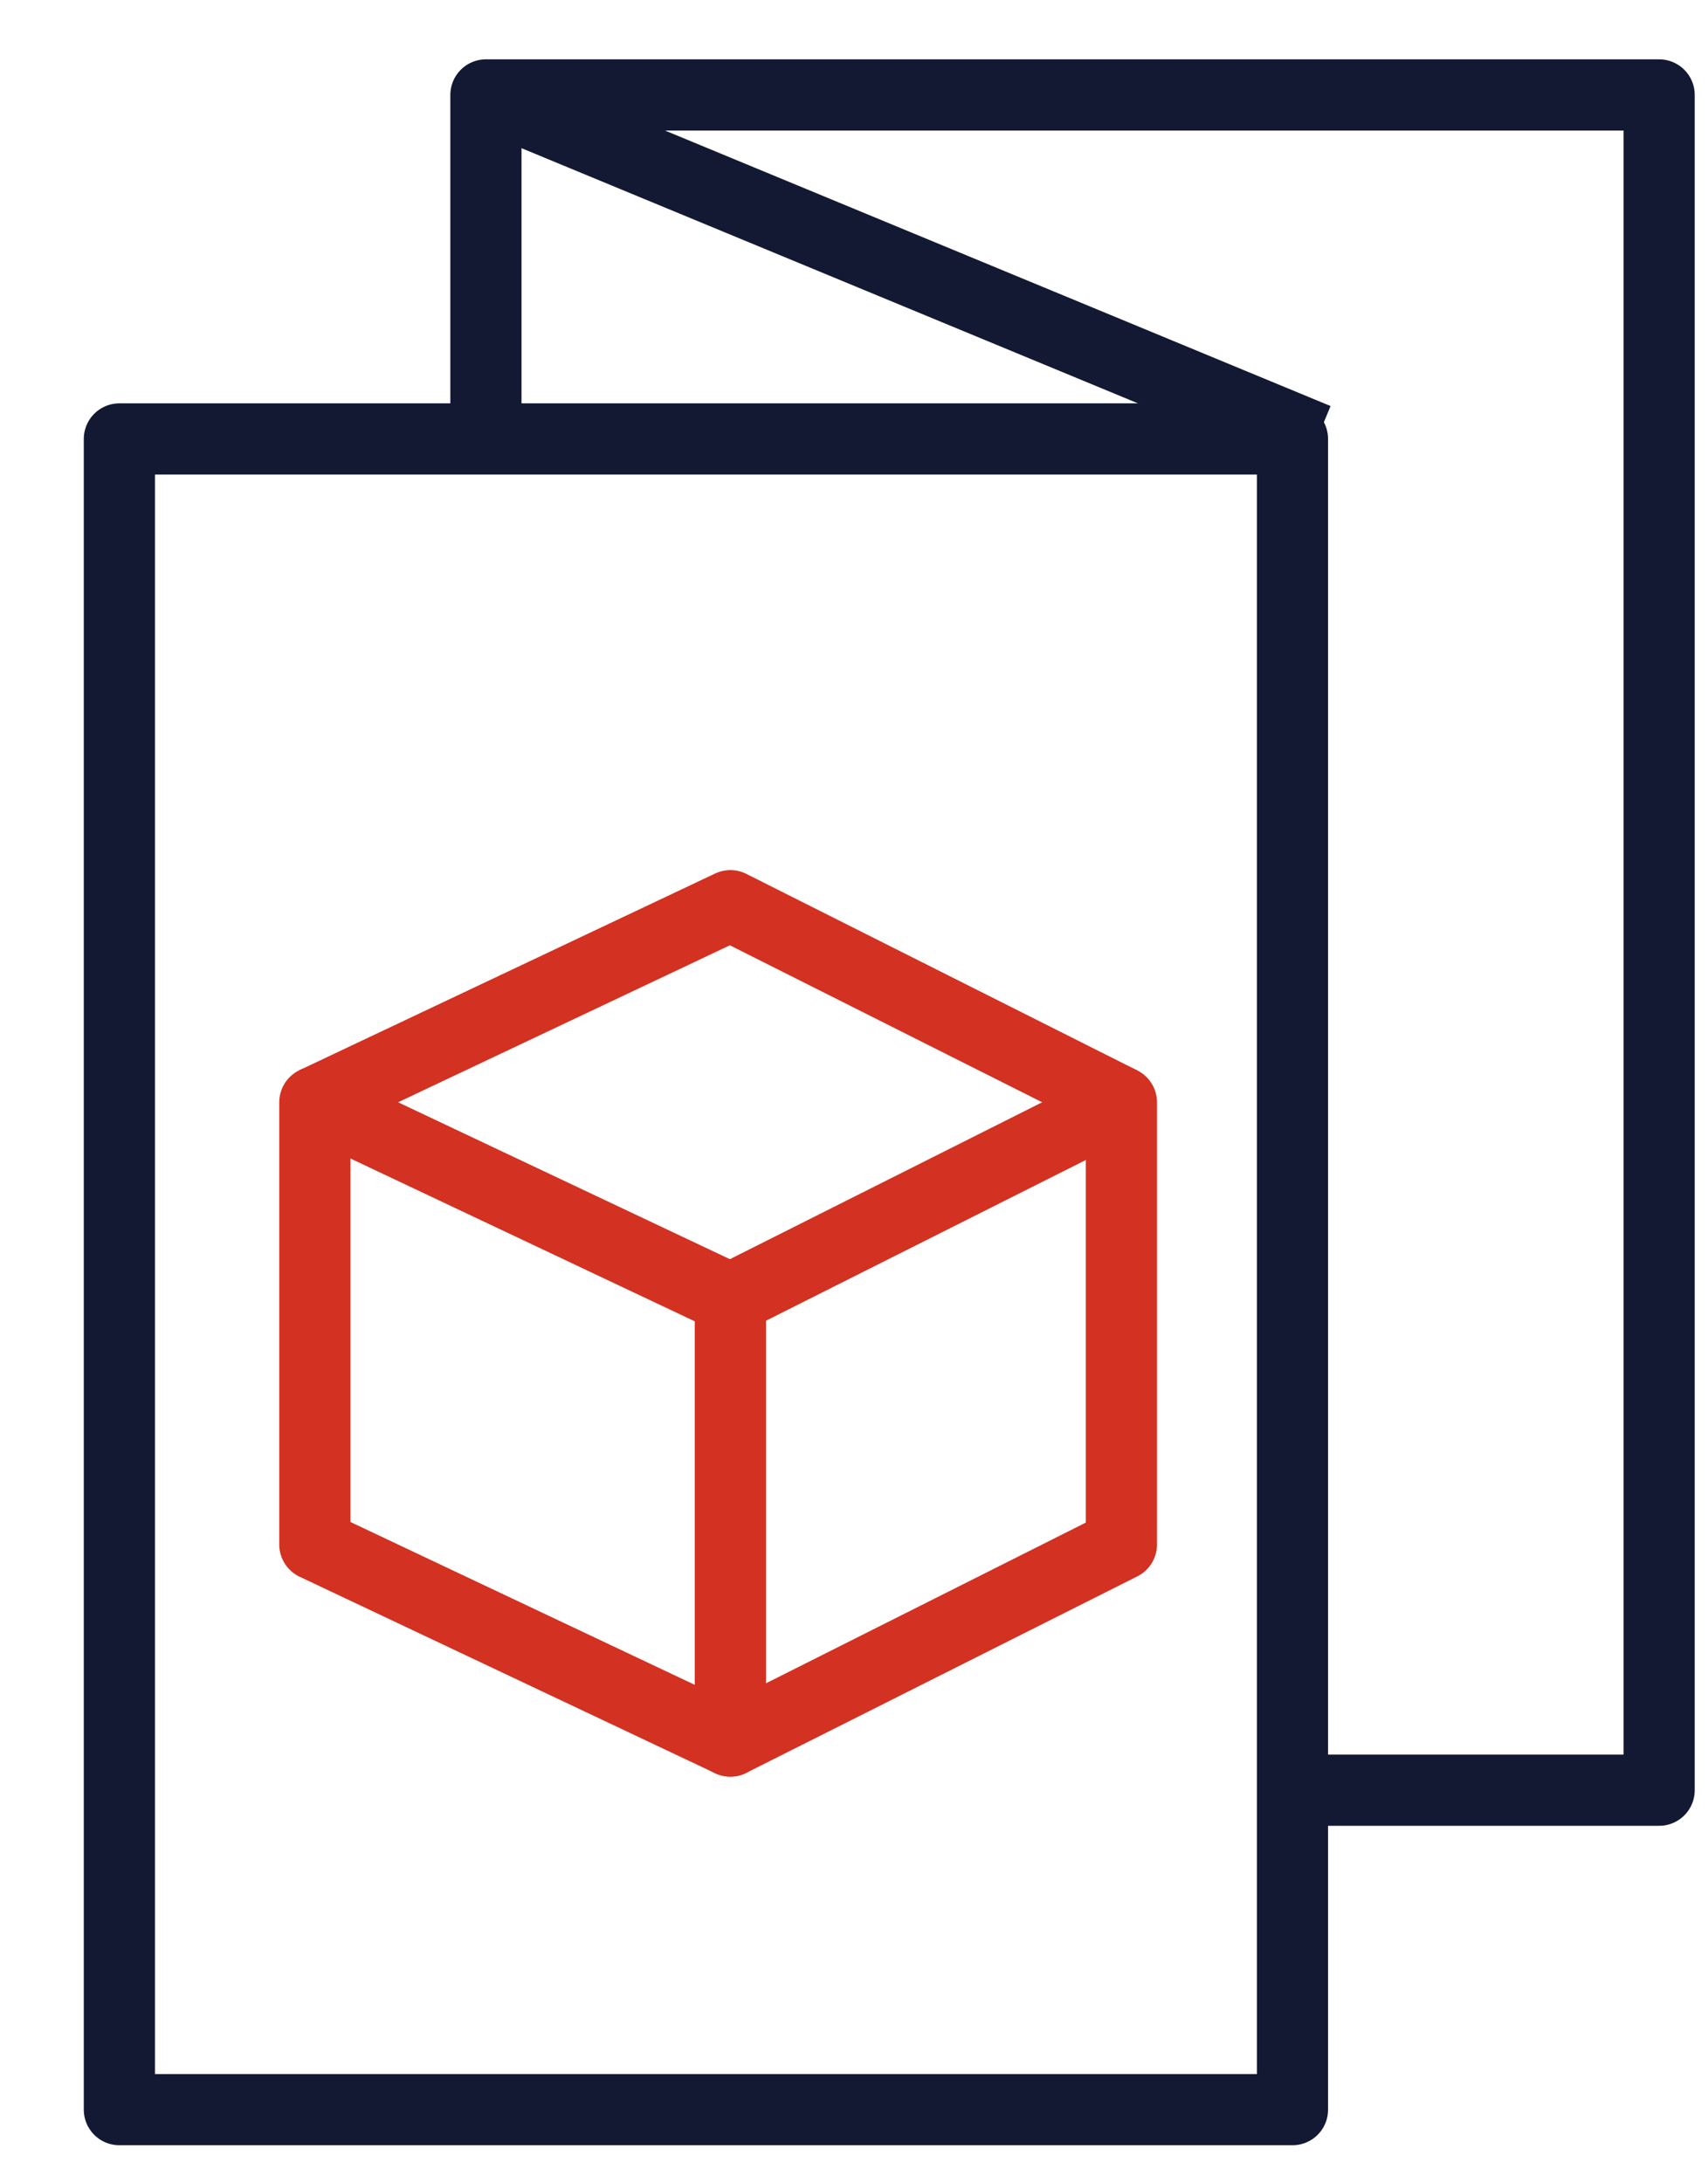 <?xml version="1.0" encoding="UTF-8"?>
<svg xmlns="http://www.w3.org/2000/svg" width="18" height="23" viewBox="0 0 18 23" fill="none">
  <path d="M7.697 18.341V13.682L3.318 11.612V16.271L7.697 18.341Z" stroke="#D33121" stroke-width="0.75" stroke-miterlimit="10" stroke-linejoin="round"></path>
  <path d="M7.697 18.341V13.682L11.818 11.612V16.271L7.697 18.341Z" stroke="#D33121" stroke-width="0.75" stroke-miterlimit="10" stroke-linejoin="round"></path>
  <path d="M3.318 11.612L7.697 9.541L11.818 11.612" stroke="#D33121" stroke-width="0.75" stroke-miterlimit="10" stroke-linejoin="round"></path>
  <path d="M13.621 4.624H1.258V22.224H13.621V4.624Z" stroke="#131933" stroke-width="0.75" stroke-miterlimit="10" stroke-linejoin="round"></path>
  <path d="M13.879 18.859H17.485V1H5.121V4.624" stroke="#131933" stroke-width="0.75" stroke-miterlimit="10" stroke-linejoin="round"></path>
  <path d="M13.879 4.624L5.121 1" stroke="#131933" stroke-width="0.75" stroke-miterlimit="10" stroke-linejoin="round"></path>
</svg>
